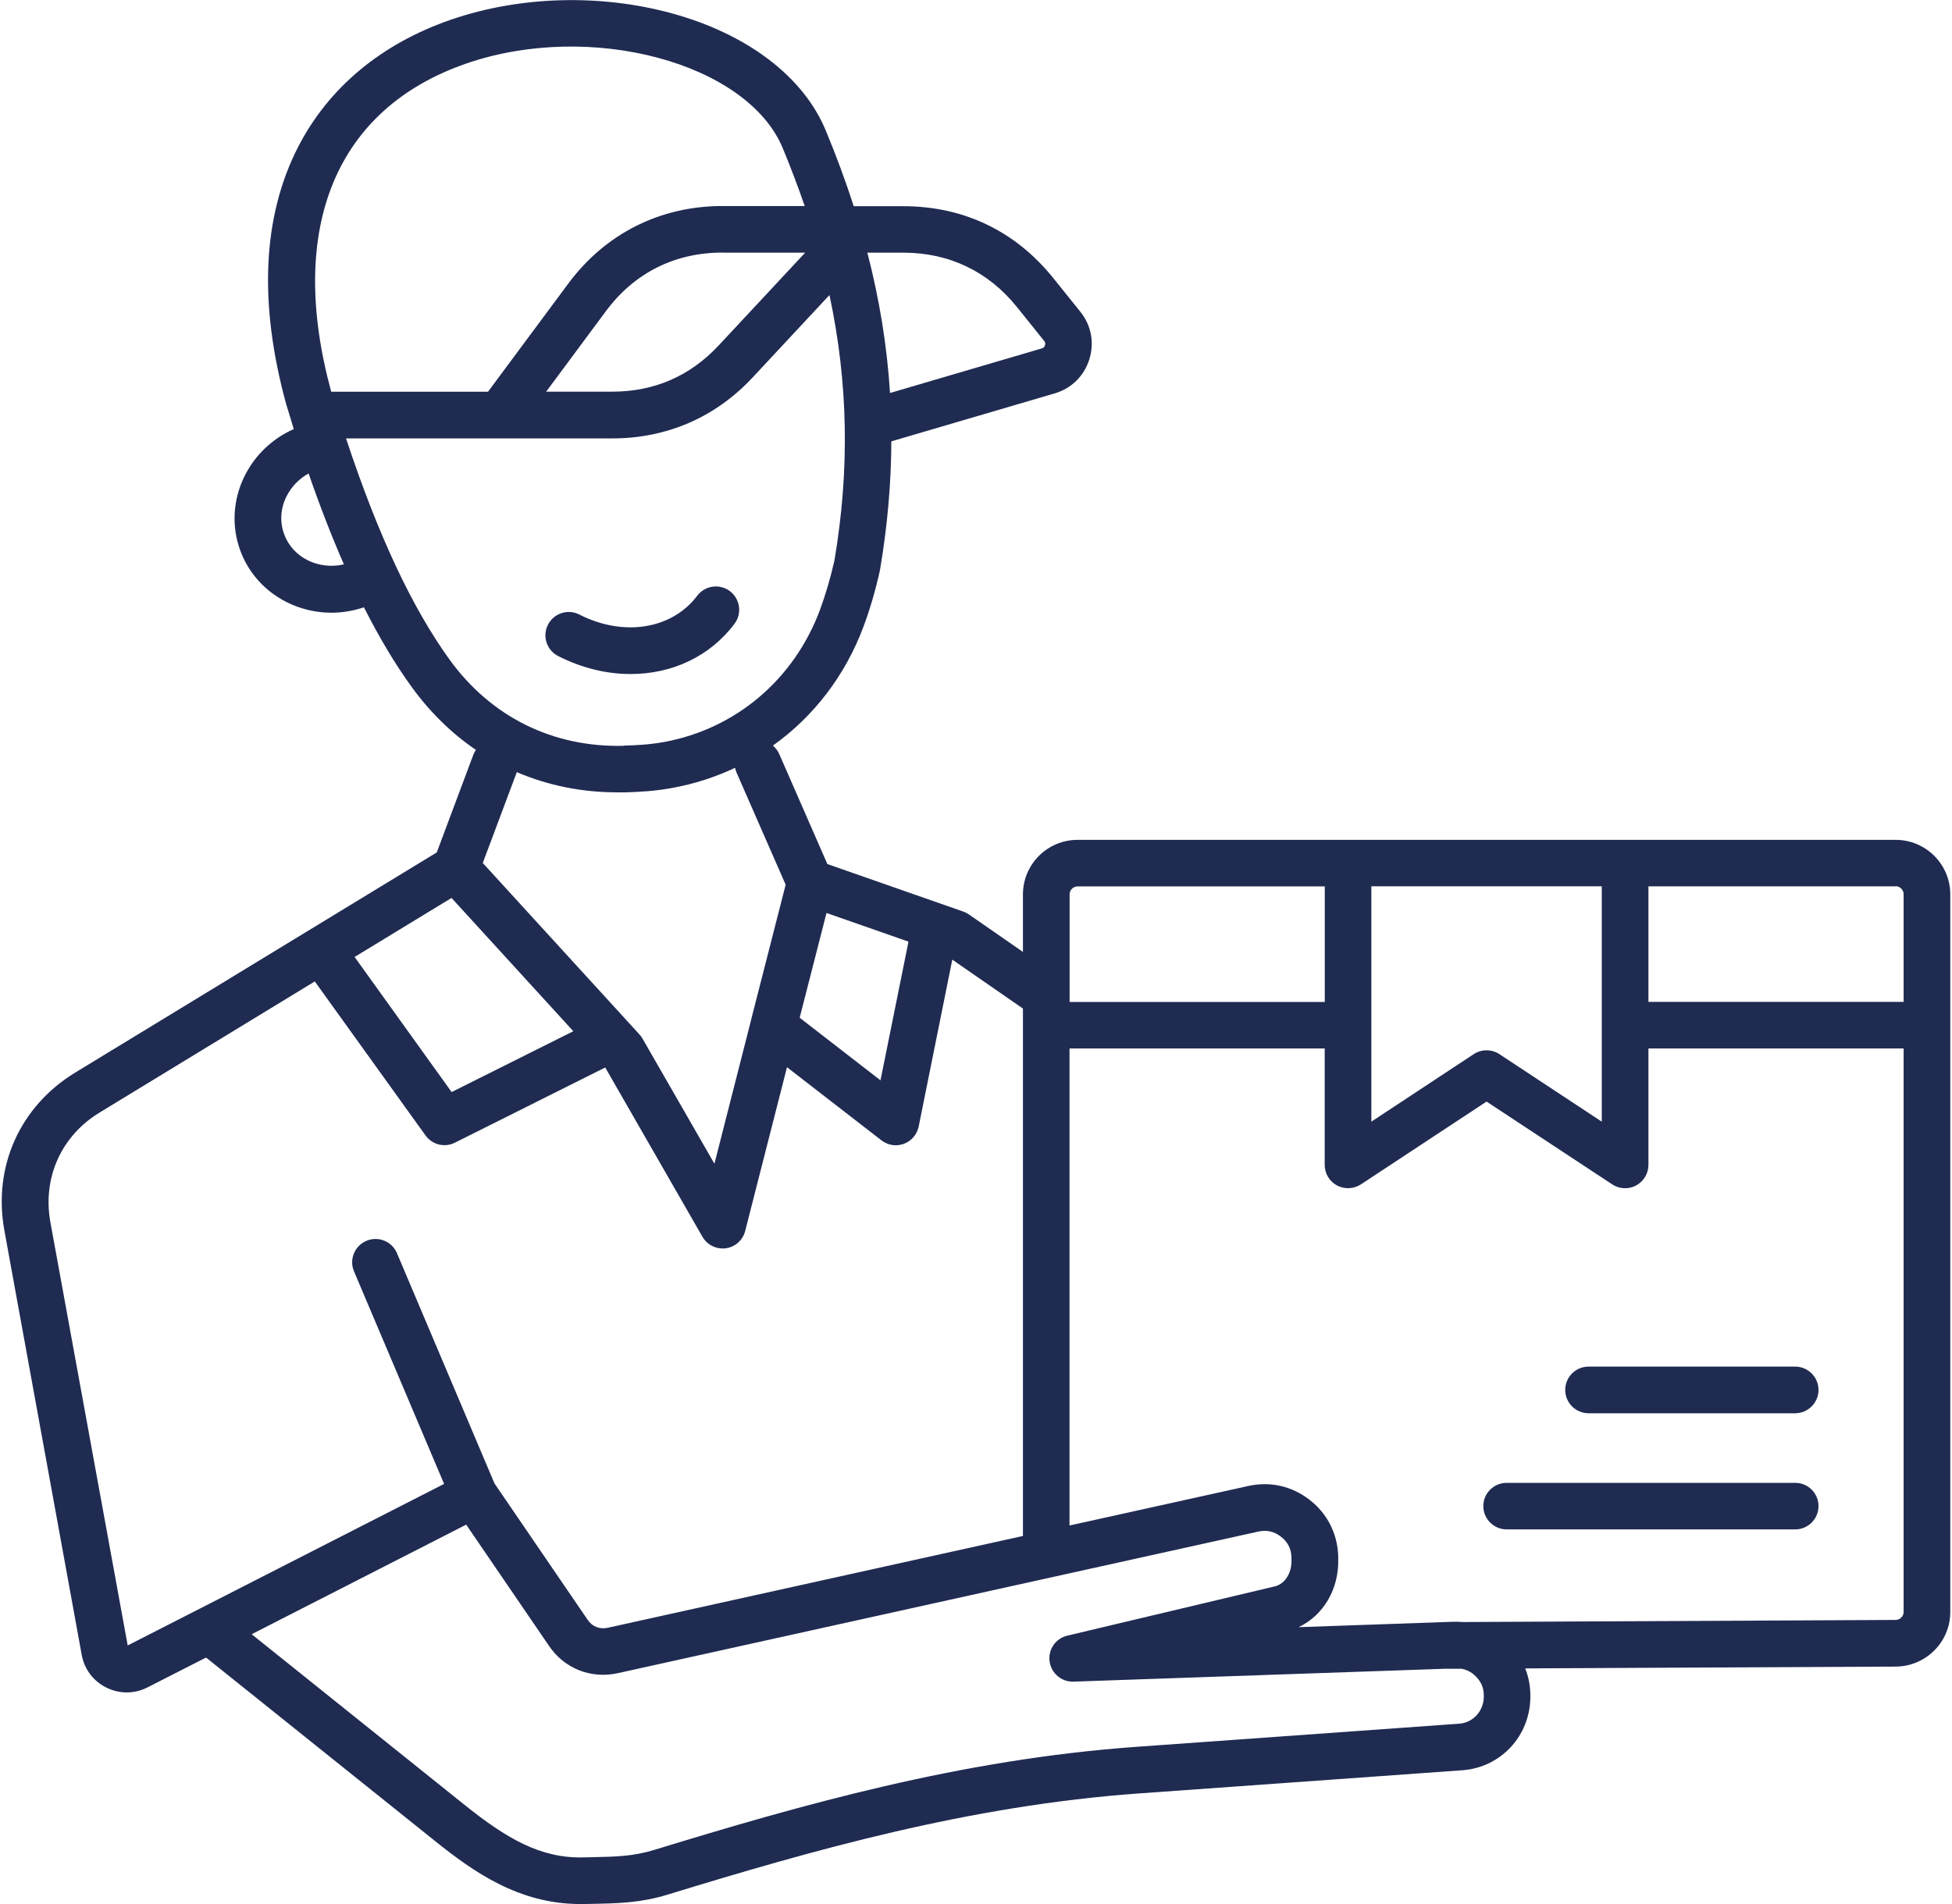 <?xml version="1.0" encoding="UTF-8"?>
<svg id="Capa_2" xmlns="http://www.w3.org/2000/svg" viewBox="0 0 205 200">
  <g id="Capa_1-2" data-name="Capa_1">
    <g>
      <rect width="205" height="200" fill="none"/>
      <path d="M188.53,155.76h-30.3c-1.35,0-2.45,1.09-2.45,2.44s1.1,2.45,2.45,2.45h30.3c1.35,0,2.45-1.09,2.45-2.45s-1.1-2.44-2.45-2.44ZM188.53,143.55h-21.7c-1.35,0-2.45,1.1-2.45,2.45s1.1,2.45,2.45,2.45h21.7c1.35,0,2.45-1.1,2.45-2.45s-1.1-2.45-2.45-2.45ZM199.92,169.33c0,.45-.39.83-.84.83l-45.47.22c-.31-.02-.63-.04-.95-.03l-16.28.57c2.61-1.24,4.26-4.01,4.16-7.21v-.29c-.09-2.35-1.15-4.44-3.01-5.88-1.86-1.44-4.14-1.96-6.44-1.45l-18.77,4.15v-50.11h26.8v12.23c0,.9.49,1.73,1.29,2.16.79.42,1.75.38,2.51-.11l13.2-8.7,13.2,8.7c.41.27.88.4,1.35.4.4,0,.8-.09,1.16-.29.79-.43,1.29-1.26,1.29-2.16v-12.23h26.8v59.18ZM153.43,175.28c.58.09,1.08.34,1.53.78.6.59.88,1.25.87,2.09v.08c-.02,1.51-1.13,2.73-2.6,2.83l-33.91,2.43c-18.41,1.32-35.12,6.08-50.66,10.84-2.16.66-4.02.7-6.39.75-.33,0-.66.02-1,.02-4.52.13-8.13-2.03-12.49-5.52l-22.35-17.92,22.53-11.51,8.7,12.74c1.63,2.39,4.4,3.48,7.23,2.86l67.25-14.87c.89-.2,1.66-.02,2.38.53.72.55,1.08,1.26,1.11,2.17v.29c.05,1.16-.55,2.48-1.77,2.77l-21.77,5.17c-1.23.29-2.03,1.46-1.86,2.71.17,1.24,1.26,2.17,2.51,2.12l38.94-1.35h1.74ZM46.63,155.85l-9.45-22.3c-.53-1.24.05-2.68,1.3-3.21,1.25-.53,2.68.05,3.21,1.3l10.24,24.18,9.78,14.32c.49.73,1.27,1.03,2.13.84l43.59-9.64v-55.4l-7.42-5.14-3.53,17.53c-.17.83-.75,1.51-1.54,1.81-.28.1-.57.16-.86.16-.53,0-1.06-.18-1.5-.51l-9.93-7.69-4.39,17.2c-.25.97-1.06,1.69-2.04,1.82-.11.02-.22.02-.33.02-.87,0-1.68-.46-2.12-1.23l-10.21-17.78-15.79,7.9c-.35.18-.72.26-1.09.26-.77,0-1.52-.36-1.99-1.02l-11.63-16.18-22.6,13.77c-4.04,2.46-6.01,6.87-5.17,11.52l8.12,44.46,33.25-16.98ZM37.24,100.52l10.18-6.2,12.79,14-12.78,6.39-10.19-14.19ZM54.26,81.1c3.26,1.4,6.82,2.13,10.6,2.13.26,0,.52,0,.78,0,1.42-.04,3.12-.12,4.99-.47,2.31-.42,4.51-1.14,6.57-2.11.03.18.09.35.16.52l5.15,11.76-3.66,14.31s0,.02,0,.02l-3.82,14.98-7.57-13.17c-.09-.16-.2-.3-.32-.43l-16.44-17.99,3.57-9.53ZM65.51,78.32c1.23-.03,2.7-.1,4.24-.38,7.51-1.38,13.62-6.55,16.35-13.84.6-1.62,1.11-3.37,1.53-5.21,1.61-9.52,1.46-18.65-.52-27.9l-8.05,8.64c-3.91,4.2-9.02,6.42-14.76,6.42h-27.96c3.36,10.16,6.94,17.8,10.89,23.26,4.36,6.01,10.86,9.22,18.28,9.03h0ZM36.12,59.29c-1.27-2.91-2.51-6.08-3.71-9.56-1.01.56-1.82,1.4-2.33,2.43-.63,1.27-.71,2.67-.24,3.95.9,2.47,3.62,3.79,6.28,3.17ZM75.89,26.54h8.67l-9.08,9.74c-3.01,3.23-6.77,4.86-11.18,4.86h-6.94l6.26-8.44c3-4.04,7.24-6.17,12.27-6.17h0ZM34.78,41.13c-4.69-17.19.5-29.75,14.23-34.47,13.01-4.48,29.45-.07,33.19,8.89.85,2.05,1.62,4.08,2.31,6.09h-8.63c-6.54,0-12.3,2.89-16.2,8.15l-8.43,11.36h-16.47s0,0,0-.01h0ZM91.09,26.54c1.28,4.94,2.07,9.83,2.38,14.74l15.93-4.68c.19-.06.28-.14.34-.33.06-.19.04-.31-.09-.47l-2.86-3.56c-3-3.73-7.12-5.7-11.91-5.7h-3.79ZM83.98,106.91l2.82-11.01,8.61,3.01-2.94,14.57-8.48-6.57ZM112.33,93.94v11.31h26.8v-12.14h-25.97c-.45,0-.83.38-.83.84ZM144.02,117.82l10.75-7.09c.82-.54,1.88-.54,2.7,0l10.75,7.09v-24.72h-24.2v24.72ZM199.09,93.1h-25.97v12.14h26.8v-11.31c0-.45-.38-.84-.83-.84h0ZM204.82,93.94v75.39c0,3.14-2.56,5.71-5.72,5.73l-38.92.19c.36.91.55,1.9.54,2.95v.08c-.04,4.08-3.11,7.38-7.15,7.67l-33.91,2.43c-17.89,1.28-34.3,5.96-49.57,10.64-2.81.86-5.2.91-7.72.96-.32,0-.64.01-.98.02-.16,0-.31,0-.47,0-6.43,0-11.22-3.4-15.21-6.6l-24.07-19.29-6.14,3.13c-1.37.7-2.94.71-4.32.03-1.38-.68-2.33-1.94-2.6-3.45L.46,129.25c-1.22-6.69,1.63-13.04,7.43-16.58l37.98-23.13,3.84-10.26c.07-.18.16-.35.27-.51-2.54-1.73-4.8-3.93-6.73-6.59-1.75-2.41-3.42-5.21-5.03-8.39-1.13.38-2.28.57-3.4.57-4.2,0-8.11-2.5-9.59-6.54-.93-2.55-.77-5.32.45-7.8,1.09-2.21,2.91-3.94,5.17-4.95-.07-.22-.13-.44-.2-.66-.02-.05-.03-.1-.04-.15-.18-.57-.35-1.14-.53-1.73,0-.02-.01-.04-.02-.06-2.91-10.62-2.49-19.7,1.22-26.98,3.2-6.27,8.78-10.92,16.13-13.44,7.2-2.47,15.64-2.71,23.18-.64,7.9,2.17,13.78,6.64,16.12,12.27,1.12,2.69,2.1,5.35,2.95,7.98h5.21c6.32,0,11.76,2.6,15.73,7.53l2.86,3.56c1.15,1.43,1.49,3.25.94,5-.55,1.75-1.87,3.05-3.63,3.57l-17.16,5.04c-.02,4.42-.41,8.88-1.18,13.43,0,.04-.01.08-.02.12-.46,2.08-1.04,4.08-1.73,5.92-1.93,5.17-5.26,9.46-9.51,12.49.28.24.51.53.67.89l5.05,11.55,14.27,4.99c.21.07.41.18.59.3l5.68,3.94v-6.04c0-3.16,2.57-5.73,5.73-5.73h85.93c3.16,0,5.73,2.57,5.73,5.73h0ZM66.22,70.8c-2.51,0-5.11-.62-7.61-1.89-1.2-.62-1.68-2.09-1.06-3.29.61-1.2,2.08-1.69,3.29-1.07,4.64,2.37,9.73,1.55,12.38-1.97.81-1.08,2.35-1.3,3.43-.49s1.3,2.35.49,3.43c-2.6,3.46-6.59,5.28-10.91,5.28h0Z" fill="#1f2b51" fill-rule="evenodd"/>
    </g>
  </g>
</svg>